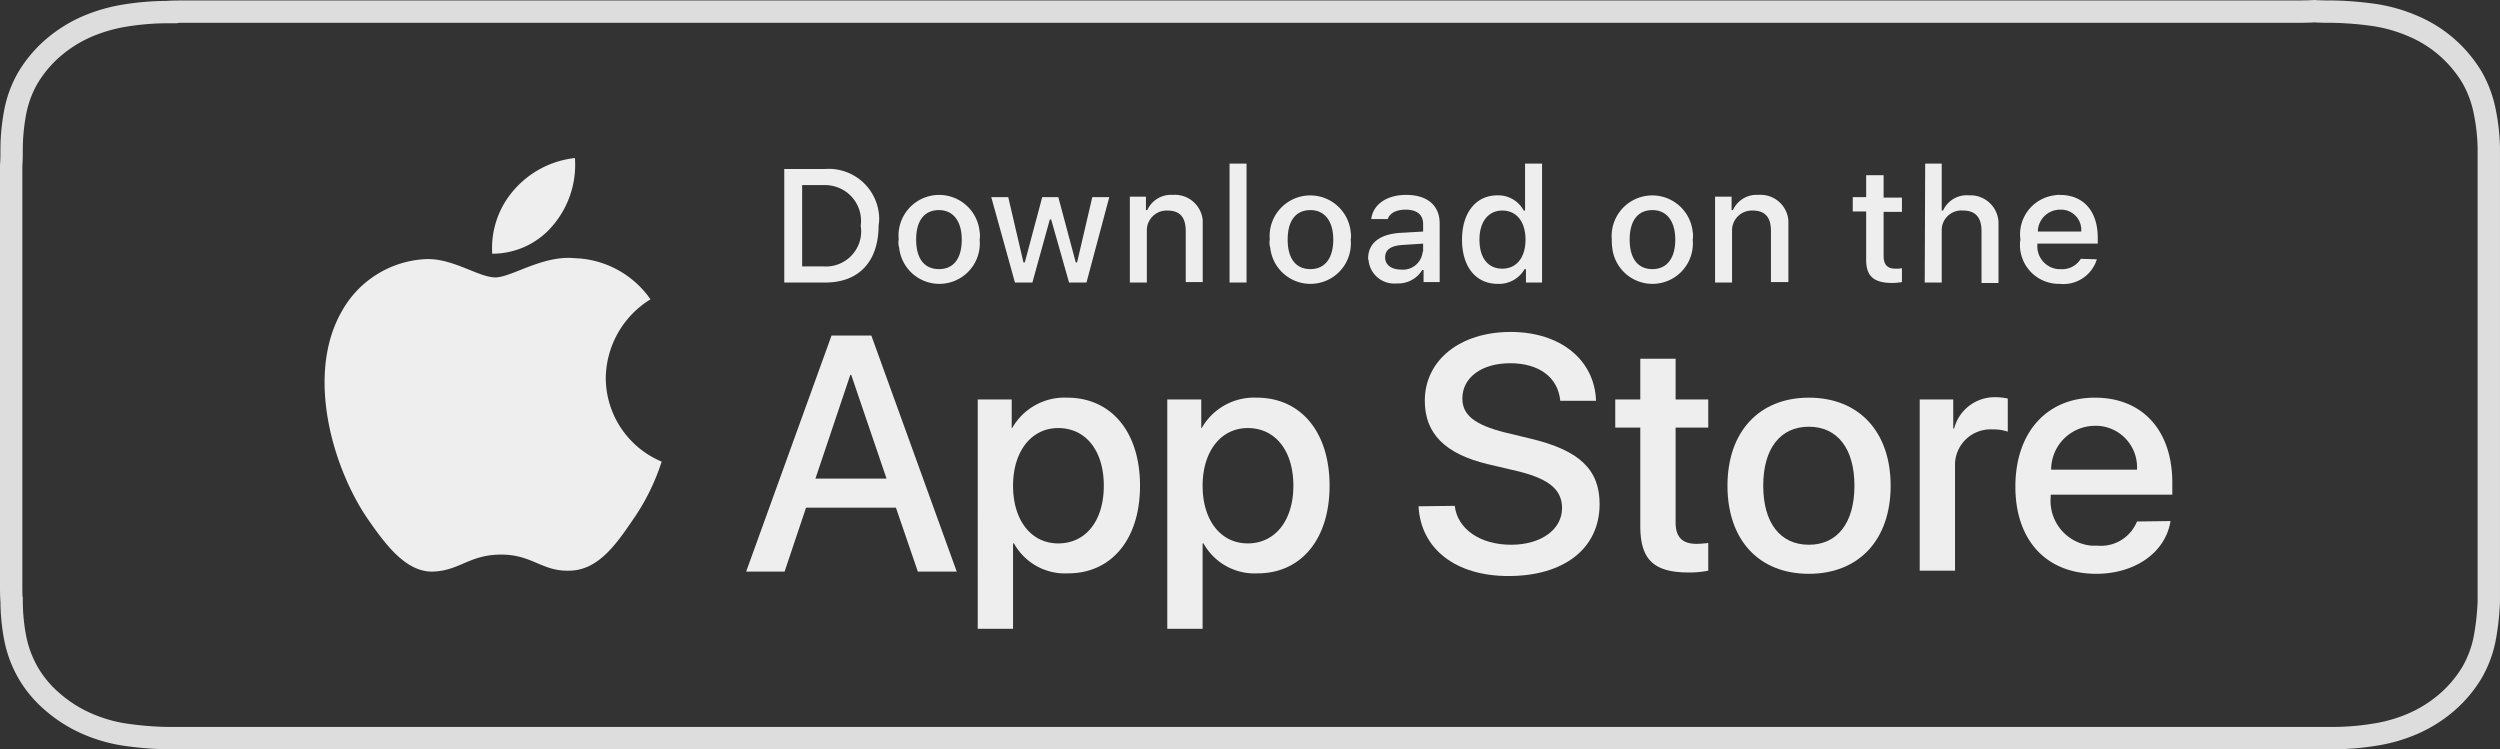 <svg xmlns="http://www.w3.org/2000/svg" width="559.2" height="167.605" viewBox="0 0 559.2 167.605">
  <rect x="0" y="0" width="559.2" height="167.605" fill="#333333" stroke="none"/>
  <g id="down-apple" transform="translate(2.5 2.605)">
    <g id="组_1434" data-name="组 1434" transform="translate(0 -0.1)">
      <g id="组_1432" data-name="组 1432">
        <path id="路径_398" data-name="路径 398" d="M510.261,0H39.024c-1.376,0-2.851,0-4.227.1a59.273,59.273,0,0,0-9.24.764,36.035,36.035,0,0,0-8.847,2.579A29.906,29.906,0,0,0,9.24,8.212a27.62,27.62,0,0,0-5.5,6.592A24.57,24.57,0,0,0,.885,22.542,45.444,45.444,0,0,0,.1,30.662c0,1.242,0,2.484-.1,3.726V128.2c0,1.242,0,2.484.1,3.726a44.608,44.608,0,0,0,.786,8.12,25.46,25.46,0,0,0,2.851,7.738,25.131,25.131,0,0,0,5.5,6.592,29.906,29.906,0,0,0,7.471,4.777,33.7,33.7,0,0,0,8.847,2.579,75.309,75.309,0,0,0,9.24.764H519.4a59.272,59.272,0,0,0,9.24-.764,34.829,34.829,0,0,0,8.847-2.579,29.906,29.906,0,0,0,7.471-4.777,27.618,27.618,0,0,0,5.5-6.592,24.568,24.568,0,0,0,2.851-7.738,56.974,56.974,0,0,0,.885-8.12V30.567a44.662,44.662,0,0,0-.885-8.12,25.458,25.458,0,0,0-2.851-7.738A28.143,28.143,0,0,0,537.49,3.339,34.829,34.829,0,0,0,528.643.76,75.308,75.308,0,0,0,519.4,0c-1.376,0-2.851,0-4.227-.1-1.573.1-3.244.1-4.915.1Z" transform="translate(0 0.1)" fill="none" stroke="#ddd" stroke-width="5"/>
        <path id="路径_399" data-name="路径 399" d="M39.182,158.7H34.956a64.749,64.749,0,0,1-8.648-.667,30.59,30.59,0,0,1-7.665-2.193,26.442,26.442,0,0,1-6.486-4.1,19.933,19.933,0,0,1-4.717-5.624,24.081,24.081,0,0,1-2.555-6.673,48.956,48.956,0,0,1-.786-7.626c0-.858-.1-3.718-.1-3.718V34.395s0-2.764.1-3.622a40.174,40.174,0,0,1,.786-7.626A19.661,19.661,0,0,1,7.44,16.378a19.933,19.933,0,0,1,4.717-5.624,23.9,23.9,0,0,1,6.486-4.1,30.59,30.59,0,0,1,7.665-2.192A66.035,66.035,0,0,1,34.956,3.8l4.226-.1H515.217l4.226.1a66.035,66.035,0,0,1,8.648.667,31.317,31.317,0,0,1,7.764,2.192,24.735,24.735,0,0,1,11.2,9.819,21.121,21.121,0,0,1,2.457,6.673,40.172,40.172,0,0,1,.786,7.626v100.95a48.947,48.947,0,0,1-.786,7.531,20.814,20.814,0,0,1-2.457,6.768,21.709,21.709,0,0,1-4.717,5.624,23.9,23.9,0,0,1-6.486,4.1,30.167,30.167,0,0,1-7.764,2.193,66.04,66.04,0,0,1-8.648.667H510.3Z" transform="translate(0 0.1)" fill="none"/>
      </g>
      <g id="_Group_" transform="translate(70.103 32.844)">
        <g id="_Group_2">
          <g id="_Group_3">
            <path id="_Path_" d="M133,86.3a20.967,20.967,0,0,1,10-17.6,21.469,21.469,0,0,0-17-9.2c-7.1-.7-14.1,4.3-17.7,4.3-3.7,0-9.3-4.2-15.3-4.1A22.717,22.717,0,0,0,74,71.3c-8.2,14.2-2.1,35.1,5.8,46.6,3.9,5.6,8.5,11.9,14.6,11.7,5.9-.2,8.1-3.8,15.2-3.8,7,0,9.1,3.8,15.3,3.6,6.3-.1,10.3-5.7,14.1-11.3a48.585,48.585,0,0,0,6.5-13.1A20.348,20.348,0,0,1,133,86.3Z" transform="translate(-70.103 -37.1)" fill="#eee"/>
            <path id="_Path_2" d="M121.4,51.9a20.917,20.917,0,0,0,4.7-14.8,21.115,21.115,0,0,0-13.6,7.1,19.718,19.718,0,0,0-4.9,14.3A17.64,17.64,0,0,0,121.4,51.9Z" transform="translate(-70.103 -37.1)" fill="#eee"/>
          </g>
        </g>
        <g id="组_1433" data-name="组 1433" transform="translate(94.297 38.9)">
          <path id="路径_400" data-name="路径 400" d="M207.5,115.3H187.4l-4.8,14.3H174l19.1-52.8H202l19.1,52.8h-8.7Zm-18-6.5h15.9l-7.9-23.2h-.2Z" transform="translate(-174 -76)" fill="#eee"/>
          <path id="路径_401" data-name="路径 401" d="M262.1,110.4c0,12-6.4,19.6-16.1,19.6a13.059,13.059,0,0,1-12.1-6.7h-.2v19.1h-7.9V91.1h7.6v6.4h.1a13.452,13.452,0,0,1,12.3-6.8C255.7,90.7,262.1,98.4,262.1,110.4Zm-8.1,0c0-7.8-4-12.9-10.2-12.9-6,0-10.1,5.2-10.1,12.9,0,7.8,4.1,12.9,10.1,12.9C250,123.3,254,118.2,254,110.4Z" transform="translate(-174 -76)" fill="#eee"/>
          <path id="路径_402" data-name="路径 402" d="M304.5,110.4c0,12-6.4,19.6-16.1,19.6a13.059,13.059,0,0,1-12.1-6.7h-.2v19.1h-7.9V91.1h7.6v6.4h.1a13.452,13.452,0,0,1,12.3-6.8C298.1,90.7,304.5,98.4,304.5,110.4Zm-8.1,0c0-7.8-4-12.9-10.2-12.9-6,0-10.1,5.2-10.1,12.9,0,7.8,4.1,12.9,10.1,12.9,6.1,0,10.2-5.1,10.2-12.9Z" transform="translate(-174 -76)" fill="#eee"/>
          <path id="路径_403" data-name="路径 403" d="M332.5,114.9c.6,5.2,5.7,8.7,12.6,8.7,6.7,0,11.4-3.4,11.4-8.2,0-4.1-2.9-6.5-9.7-8.2l-6.8-1.6c-9.7-2.3-14.2-6.9-14.2-14.2,0-9.1,7.9-15.4,19.2-15.4,11.2,0,18.8,6.3,19.1,15.4h-8c-.5-5.3-4.8-8.4-11.2-8.4s-10.7,3.2-10.7,7.9c0,3.7,2.8,5.9,9.6,7.6l5.8,1.4c10.8,2.6,15.3,6.9,15.3,14.6,0,9.9-7.9,16.1-20.4,16.1-11.7,0-19.6-6-20.1-15.6Z" transform="translate(-174 -76)" fill="#eee"/>
          <path id="路径_404" data-name="路径 404" d="M381.9,82v9.1h7.3v6.3h-7.3v21.2c0,3.3,1.5,4.8,4.7,4.8a22.753,22.753,0,0,0,2.6-.2v6.2a21.192,21.192,0,0,1-4.4.4c-7.8,0-10.8-2.9-10.8-10.4v-22h-5.6V91.1H374V82Z" transform="translate(-174 -76)" fill="#eee"/>
          <path id="路径_405" data-name="路径 405" d="M393.5,110.4c0-12.1,7.1-19.7,18.2-19.7,11.2,0,18.3,7.6,18.3,19.7s-7.1,19.7-18.3,19.7S393.5,122.5,393.5,110.4Zm28.4,0c0-8.3-3.8-13.2-10.2-13.2s-10.2,4.9-10.2,13.2,3.8,13.2,10.2,13.2,10.2-4.9,10.2-13.2Z" transform="translate(-174 -76)" fill="#eee"/>
          <path id="路径_406" data-name="路径 406" d="M436.5,91.1H444v6.5h.2a9.349,9.349,0,0,1,9.3-7,12.413,12.413,0,0,1,2.7.3v7.4a10.236,10.236,0,0,0-3.5-.5,7.945,7.945,0,0,0-8.3,7.6v24h-7.9Z" transform="translate(-174 -76)" fill="#eee"/>
          <path id="路径_407" data-name="路径 407" d="M492.6,118.3c-1.1,7-7.9,11.8-16.6,11.8-11.2,0-18.1-7.5-18.1-19.5,0-12.1,7-19.9,17.8-19.9,10.6,0,17.3,7.3,17.3,19v2.7H465.8v.5a10.069,10.069,0,0,0,9.1,10.9h1.3a8.7,8.7,0,0,0,8.9-5.4Zm-26.7-11.5h19.2a9.278,9.278,0,0,0-8.7-9.8h-.7a9.816,9.816,0,0,0-9.8,9.8Z" transform="translate(-174 -76)" fill="#eee"/>
        </g>
      </g>
    </g>
    <g id="_Group_4" transform="translate(172.925 33.99)">
      <g id="组_1435" data-name="组 1435">
        <path id="路径_408" data-name="路径 408" d="M188.5,37.1a11.274,11.274,0,0,1,12,10.4,8.129,8.129,0,0,1-.1,2.2c0,8.1-4.4,12.8-11.9,12.8h-9.2V37.1Zm-5.2,21.8h4.8a7.888,7.888,0,0,0,8.4-7.5,8.6,8.6,0,0,0-.1-1.6,8,8,0,0,0-6.8-9,7.569,7.569,0,0,0-1.5-.1h-4.8V58.9Z" transform="translate(-179.3 -35.9)" fill="#eee"/>
        <path id="路径_409" data-name="路径 409" d="M204.9,52.9A9.09,9.09,0,1,1,223,51.2a4.845,4.845,0,0,1,0,1.7,9.045,9.045,0,0,1-18,1.8A3.673,3.673,0,0,1,204.9,52.9Zm14.1,0c0-4.1-1.9-6.6-5.1-6.6-3.3,0-5.1,2.4-5.1,6.6s1.8,6.6,5.1,6.6,5.1-2.4,5.1-6.6Z" transform="translate(-179.3 -35.9)" fill="#eee"/>
        <path id="路径_410" data-name="路径 410" d="M246.9,62.5H243l-4-14.1h-.3l-3.9,14.1h-3.9l-5.3-19.1h3.8L232.8,58h.3L237,43.4h3.6L244.5,58h.3l3.4-14.6H252Z" transform="translate(-179.3 -35.9)" fill="#eee"/>
        <path id="路径_411" data-name="路径 411" d="M256.6,43.3h3.6v3h.3a5.806,5.806,0,0,1,5.7-3.4,6.249,6.249,0,0,1,6.7,5.7V62.4h-3.8V51c0-3.1-1.3-4.6-4.1-4.6a4.444,4.444,0,0,0-4.6,4.2V62.5h-3.8Z" transform="translate(-179.3 -35.9)" fill="#eee"/>
        <path id="路径_412" data-name="路径 412" d="M278.9,35.9h3.8V62.5h-3.8Z" transform="translate(-179.3 -35.9)" fill="#eee"/>
        <path id="路径_413" data-name="路径 413" d="M287.9,52.9A9.09,9.09,0,0,1,306,51.2a4.845,4.845,0,0,1,0,1.7,9.045,9.045,0,0,1-18,1.8A3.672,3.672,0,0,1,287.9,52.9Zm14.2,0c0-4.1-1.9-6.6-5.1-6.6-3.3,0-5.1,2.4-5.1,6.6s1.8,6.6,5.1,6.6C300.2,59.5,302.1,57.1,302.1,52.9Z" transform="translate(-179.3 -35.9)" fill="#eee"/>
        <path id="路径_414" data-name="路径 414" d="M309.9,57.1c0-3.4,2.6-5.4,7.1-5.7l5.2-.3V49.4c0-2-1.3-3.2-3.9-3.2-2.1,0-3.6.8-4,2.1h-3.7c.4-3.3,3.5-5.4,7.8-5.4,4.8,0,7.5,2.4,7.5,6.4V62.4h-3.6V59.7H322a6.278,6.278,0,0,1-5.7,3,5.746,5.746,0,0,1-6.3-5.2A.6.6,0,0,1,309.9,57.1Zm12.3-1.7V53.8l-4.7.3c-2.6.2-3.8,1.1-3.8,2.8s1.5,2.7,3.5,2.7a4.426,4.426,0,0,0,4.9-4C322.2,55.5,322.2,55.5,322.2,55.4Z" transform="translate(-179.3 -35.9)" fill="#eee"/>
        <path id="路径_415" data-name="路径 415" d="M330.9,52.9c0-6,3.1-9.9,7.9-9.9a6.449,6.449,0,0,1,5.9,3.4h.3V35.9h3.8V62.5h-3.6v-3h-.3a6.6,6.6,0,0,1-6,3.3C334,62.8,330.9,59,330.9,52.9Zm3.9,0c0,4.1,1.9,6.5,5.1,6.5s5.2-2.5,5.2-6.5-2-6.5-5.2-6.5c-3.1,0-5.1,2.5-5.1,6.5Z" transform="translate(-179.3 -35.9)" fill="#eee"/>
        <path id="路径_416" data-name="路径 416" d="M364.4,52.9a9.09,9.09,0,0,1,18.1-1.7,4.845,4.845,0,0,1,0,1.7,9.045,9.045,0,0,1-18,1.8A10.868,10.868,0,0,1,364.4,52.9Zm14.2,0c0-4.1-1.9-6.6-5.1-6.6-3.3,0-5.1,2.4-5.1,6.6s1.8,6.6,5.1,6.6C376.7,59.5,378.6,57.1,378.6,52.9Z" transform="translate(-179.3 -35.9)" fill="#eee"/>
        <path id="路径_417" data-name="路径 417" d="M387.6,43.3h3.6v3h.3a5.806,5.806,0,0,1,5.7-3.4,6.249,6.249,0,0,1,6.7,5.7V62.4H400V51c0-3.1-1.3-4.6-4.1-4.6a4.444,4.444,0,0,0-4.6,4.2V62.5h-3.8V43.3Z" transform="translate(-179.3 -35.9)" fill="#eee"/>
        <path id="路径_418" data-name="路径 418" d="M425.2,38.6v4.9h4.1v3.2h-4.1v9.8c0,2,.8,2.9,2.7,2.9a6.15,6.15,0,0,0,1.4-.1v3.1a14.919,14.919,0,0,1-2.1.2c-4.2,0-5.9-1.5-5.9-5.2V46.6h-3V43.4h3V38.5h3.9Z" transform="translate(-179.3 -35.9)" fill="#eee"/>
        <path id="路径_419" data-name="路径 419" d="M434.5,35.9h3.7V46.4h.3a5.8,5.8,0,0,1,5.8-3.4,6.279,6.279,0,0,1,6.6,6V62.6h-3.8V51c0-3.1-1.4-4.6-4.1-4.6a4.41,4.41,0,0,0-4.8,4.1v12h-3.8Z" transform="translate(-179.3 -35.9)" fill="#eee"/>
        <path id="路径_420" data-name="路径 420" d="M472.9,57.3a7.822,7.822,0,0,1-8.3,5.5,8.709,8.709,0,0,1-8.9-8.5,6.6,6.6,0,0,1,.1-1.4,8.8,8.8,0,0,1,7.6-9.9,4.869,4.869,0,0,1,1.2-.1c5.3,0,8.5,3.6,8.5,9.6v1.3H459.6V54a5.12,5.12,0,0,0,4.6,5.5h.5a4.849,4.849,0,0,0,4.6-2.3Zm-13.2-6.2h9.7a4.533,4.533,0,0,0-4.3-4.9h-.4a4.975,4.975,0,0,0-5,4.8s0,.1,0,.1Z" transform="translate(-179.3 -35.9)" fill="#eee"/>
      </g>
    </g>
  </g>
</svg>
